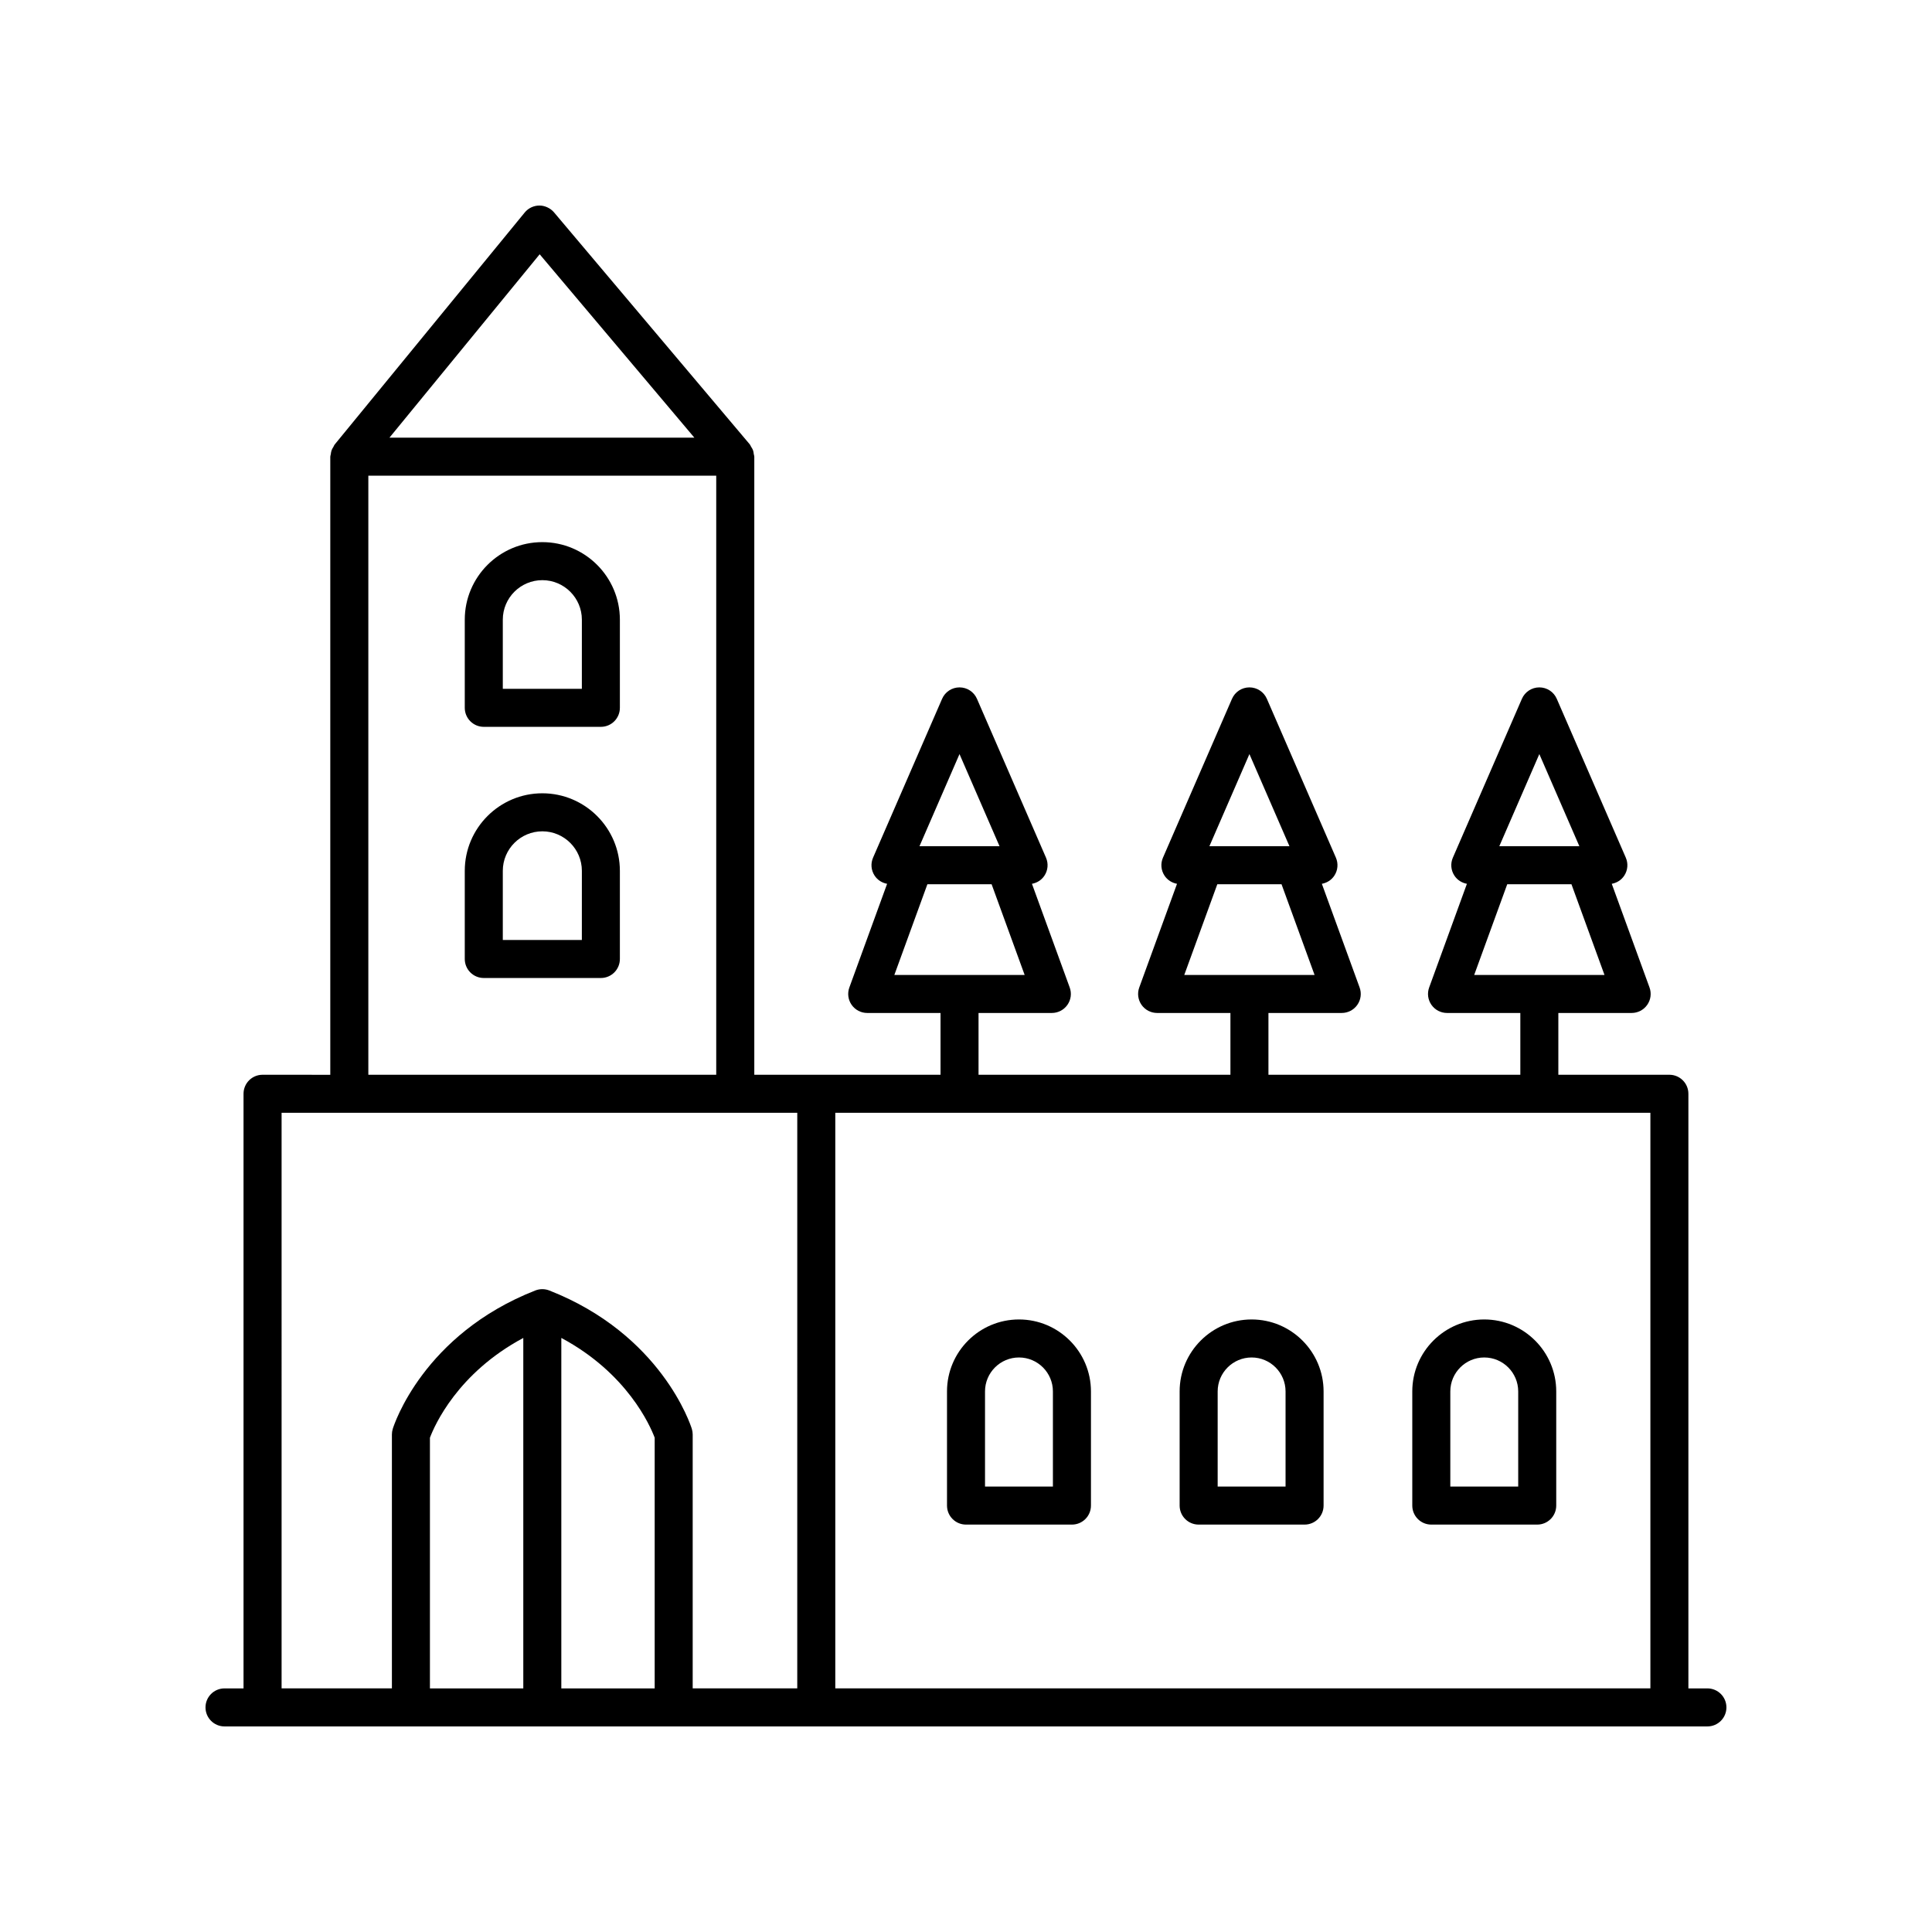 <?xml version="1.0" encoding="UTF-8"?>
<!-- Uploaded to: ICON Repo, www.svgrepo.com, Generator: ICON Repo Mixer Tools -->
<svg fill="#000000" width="800px" height="800px" version="1.1" viewBox="144 144 512 512" xmlns="http://www.w3.org/2000/svg">
 <g>
  <path d="m203.51 601.52h392.97c2.785 0 5.039-2.254 5.039-5.039 0-2.781-2.254-5.039-5.039-5.039h-5.039v-157.58c0-2.781-2.254-5.039-5.039-5.039h-29.426v-16.375h19.426c1.645 0 3.184-0.801 4.129-2.148 0.945-1.344 1.172-3.066 0.605-4.613l-10.004-27.469c1.344-0.246 2.551-1 3.312-2.164 0.934-1.418 1.086-3.211 0.41-4.769l-18.293-42.09c-0.797-1.84-2.613-3.031-4.621-3.031-2.008 0-3.824 1.191-4.621 3.031l-18.293 42.09c-0.68 1.559-0.527 3.352 0.41 4.769 0.762 1.164 1.973 1.918 3.312 2.164l-10.004 27.469c-0.566 1.543-0.34 3.266 0.605 4.613 0.945 1.348 2.484 2.148 4.129 2.148h19.426v16.375h-66.754v-16.375h19.426c1.645 0 3.184-0.801 4.129-2.148 0.945-1.344 1.172-3.066 0.605-4.613l-10.004-27.469c1.344-0.246 2.551-1 3.312-2.164 0.934-1.418 1.086-3.211 0.41-4.769l-18.293-42.09c-0.797-1.84-2.613-3.031-4.621-3.031-2.008 0-3.824 1.191-4.621 3.031l-18.293 42.09c-0.68 1.559-0.527 3.352 0.41 4.769 0.762 1.164 1.973 1.918 3.312 2.164l-10.004 27.469c-0.566 1.543-0.34 3.266 0.605 4.613 0.945 1.348 2.484 2.148 4.129 2.148h19.426v16.375h-66.754v-16.375h19.426c1.645 0 3.184-0.801 4.129-2.148 0.945-1.344 1.172-3.066 0.605-4.613l-10.004-27.469c1.344-0.246 2.551-1 3.312-2.164 0.934-1.418 1.086-3.211 0.41-4.769l-18.293-42.09c-0.797-1.84-2.613-3.031-4.621-3.031s-3.824 1.191-4.621 3.031l-18.293 42.09c-0.68 1.559-0.527 3.352 0.41 4.769 0.762 1.164 1.973 1.918 3.312 2.164l-10.004 27.469c-0.566 1.543-0.34 3.266 0.605 4.613 0.945 1.348 2.484 2.148 4.129 2.148h19.426v16.375h-49.352v-163.8c0-0.242-0.105-0.449-0.137-0.68-0.047-0.352-0.086-0.695-0.207-1.031-0.125-0.34-0.316-0.625-0.508-0.926-0.125-0.199-0.18-0.422-0.332-0.609l-51.906-61.516c-0.965-1.145-2.527-1.812-3.887-1.789-1.5 0.012-2.914 0.688-3.863 1.844l-50.387 61.516c-0.148 0.18-0.195 0.398-0.312 0.59-0.188 0.301-0.367 0.586-0.488 0.926-0.121 0.336-0.16 0.676-0.207 1.027-0.031 0.223-0.133 0.422-0.133 0.656v163.8l-17.953-0.008c-2.785 0-5.039 2.254-5.039 5.039v157.58h-5.039c-2.785 0-5.039 2.254-5.039 5.039 0.004 2.781 2.254 5.039 5.039 5.039zm79.168-10.078h-24.742v-66.426c1.211-3.231 7.312-17.133 24.742-26.445zm34.82 0h-24.742v-92.875c17.453 9.328 23.547 23.254 24.742 26.445zm234.44-247.6 10.609 24.414h-21.215zm-17.262 58.531 8.758-24.043h17.016l8.758 24.043zm-59.566-58.531 10.609 24.414h-21.215zm-17.266 58.531 8.758-24.043h17.016l8.758 24.043zm-59.566-58.531 10.609 24.414h-21.215zm-17.266 58.531 8.758-24.043h17.016l8.758 24.043zm-15.652 36.523h216.01v152.54h-216.01zm-78.34-227.51 40.988 48.594h-80.793zm-45.406 58.672h92.195v158.76h-92.195zm-22.988 168.84h136.66l-0.004 152.54h-27.711v-67.281c0-0.508-0.078-1.008-0.227-1.492-0.316-1.016-8.062-25.02-37.789-36.68-1.18-0.461-2.5-0.461-3.68 0-29.727 11.656-37.477 35.664-37.789 36.68-0.148 0.484-0.227 0.988-0.227 1.492v67.281h-29.234z"/>
  <path d="m414.04 493.67c-10.52 0-19.074 8.555-19.074 19.074v30.25c0 2.781 2.254 5.039 5.039 5.039h28.07c2.785 0 5.039-2.254 5.039-5.039v-30.25c-0.004-10.52-8.559-19.074-19.074-19.074zm8.992 44.285h-17.992v-25.211c0-4.961 4.035-9 9-9 4.961 0 8.992 4.035 8.992 9z"/>
  <path d="m287.72 354.23c-11.332 0-20.551 9.219-20.551 20.551v23.359c0 2.781 2.254 5.039 5.039 5.039h31.027c2.785 0 5.039-2.254 5.039-5.039v-23.359c-0.004-11.328-9.223-20.551-20.555-20.551zm10.477 38.875h-20.949v-18.32c0-5.777 4.699-10.477 10.477-10.477s10.477 4.699 10.477 10.477z"/>
  <path d="m287.72 287.67c-11.332 0-20.551 9.219-20.551 20.551v23.359c0 2.781 2.254 5.039 5.039 5.039h31.027c2.785 0 5.039-2.254 5.039-5.039v-23.359c-0.004-11.332-9.223-20.551-20.555-20.551zm10.477 38.875h-20.949v-18.32c0-5.777 4.699-10.477 10.477-10.477s10.477 4.699 10.477 10.477z"/>
  <path d="m475.69 493.67c-10.52 0-19.074 8.555-19.074 19.074v30.25c0 2.781 2.254 5.039 5.039 5.039h28.07c2.785 0 5.039-2.254 5.039-5.039v-30.25c-0.004-10.52-8.559-19.074-19.074-19.074zm8.996 44.285h-17.992v-25.211c0-4.961 4.035-9 9-9 4.961 0 8.992 4.035 8.992 9z"/>
  <path d="m537.34 493.67c-10.516 0-19.07 8.555-19.07 19.074v30.25c0 2.781 2.254 5.039 5.039 5.039h28.07c2.785 0 5.039-2.254 5.039-5.039v-30.25c0-10.52-8.559-19.074-19.078-19.074zm9 44.285h-17.992v-25.211c0-4.961 4.035-9 8.992-9 4.965 0 9 4.035 9 9z"/>
 </g>
</svg>